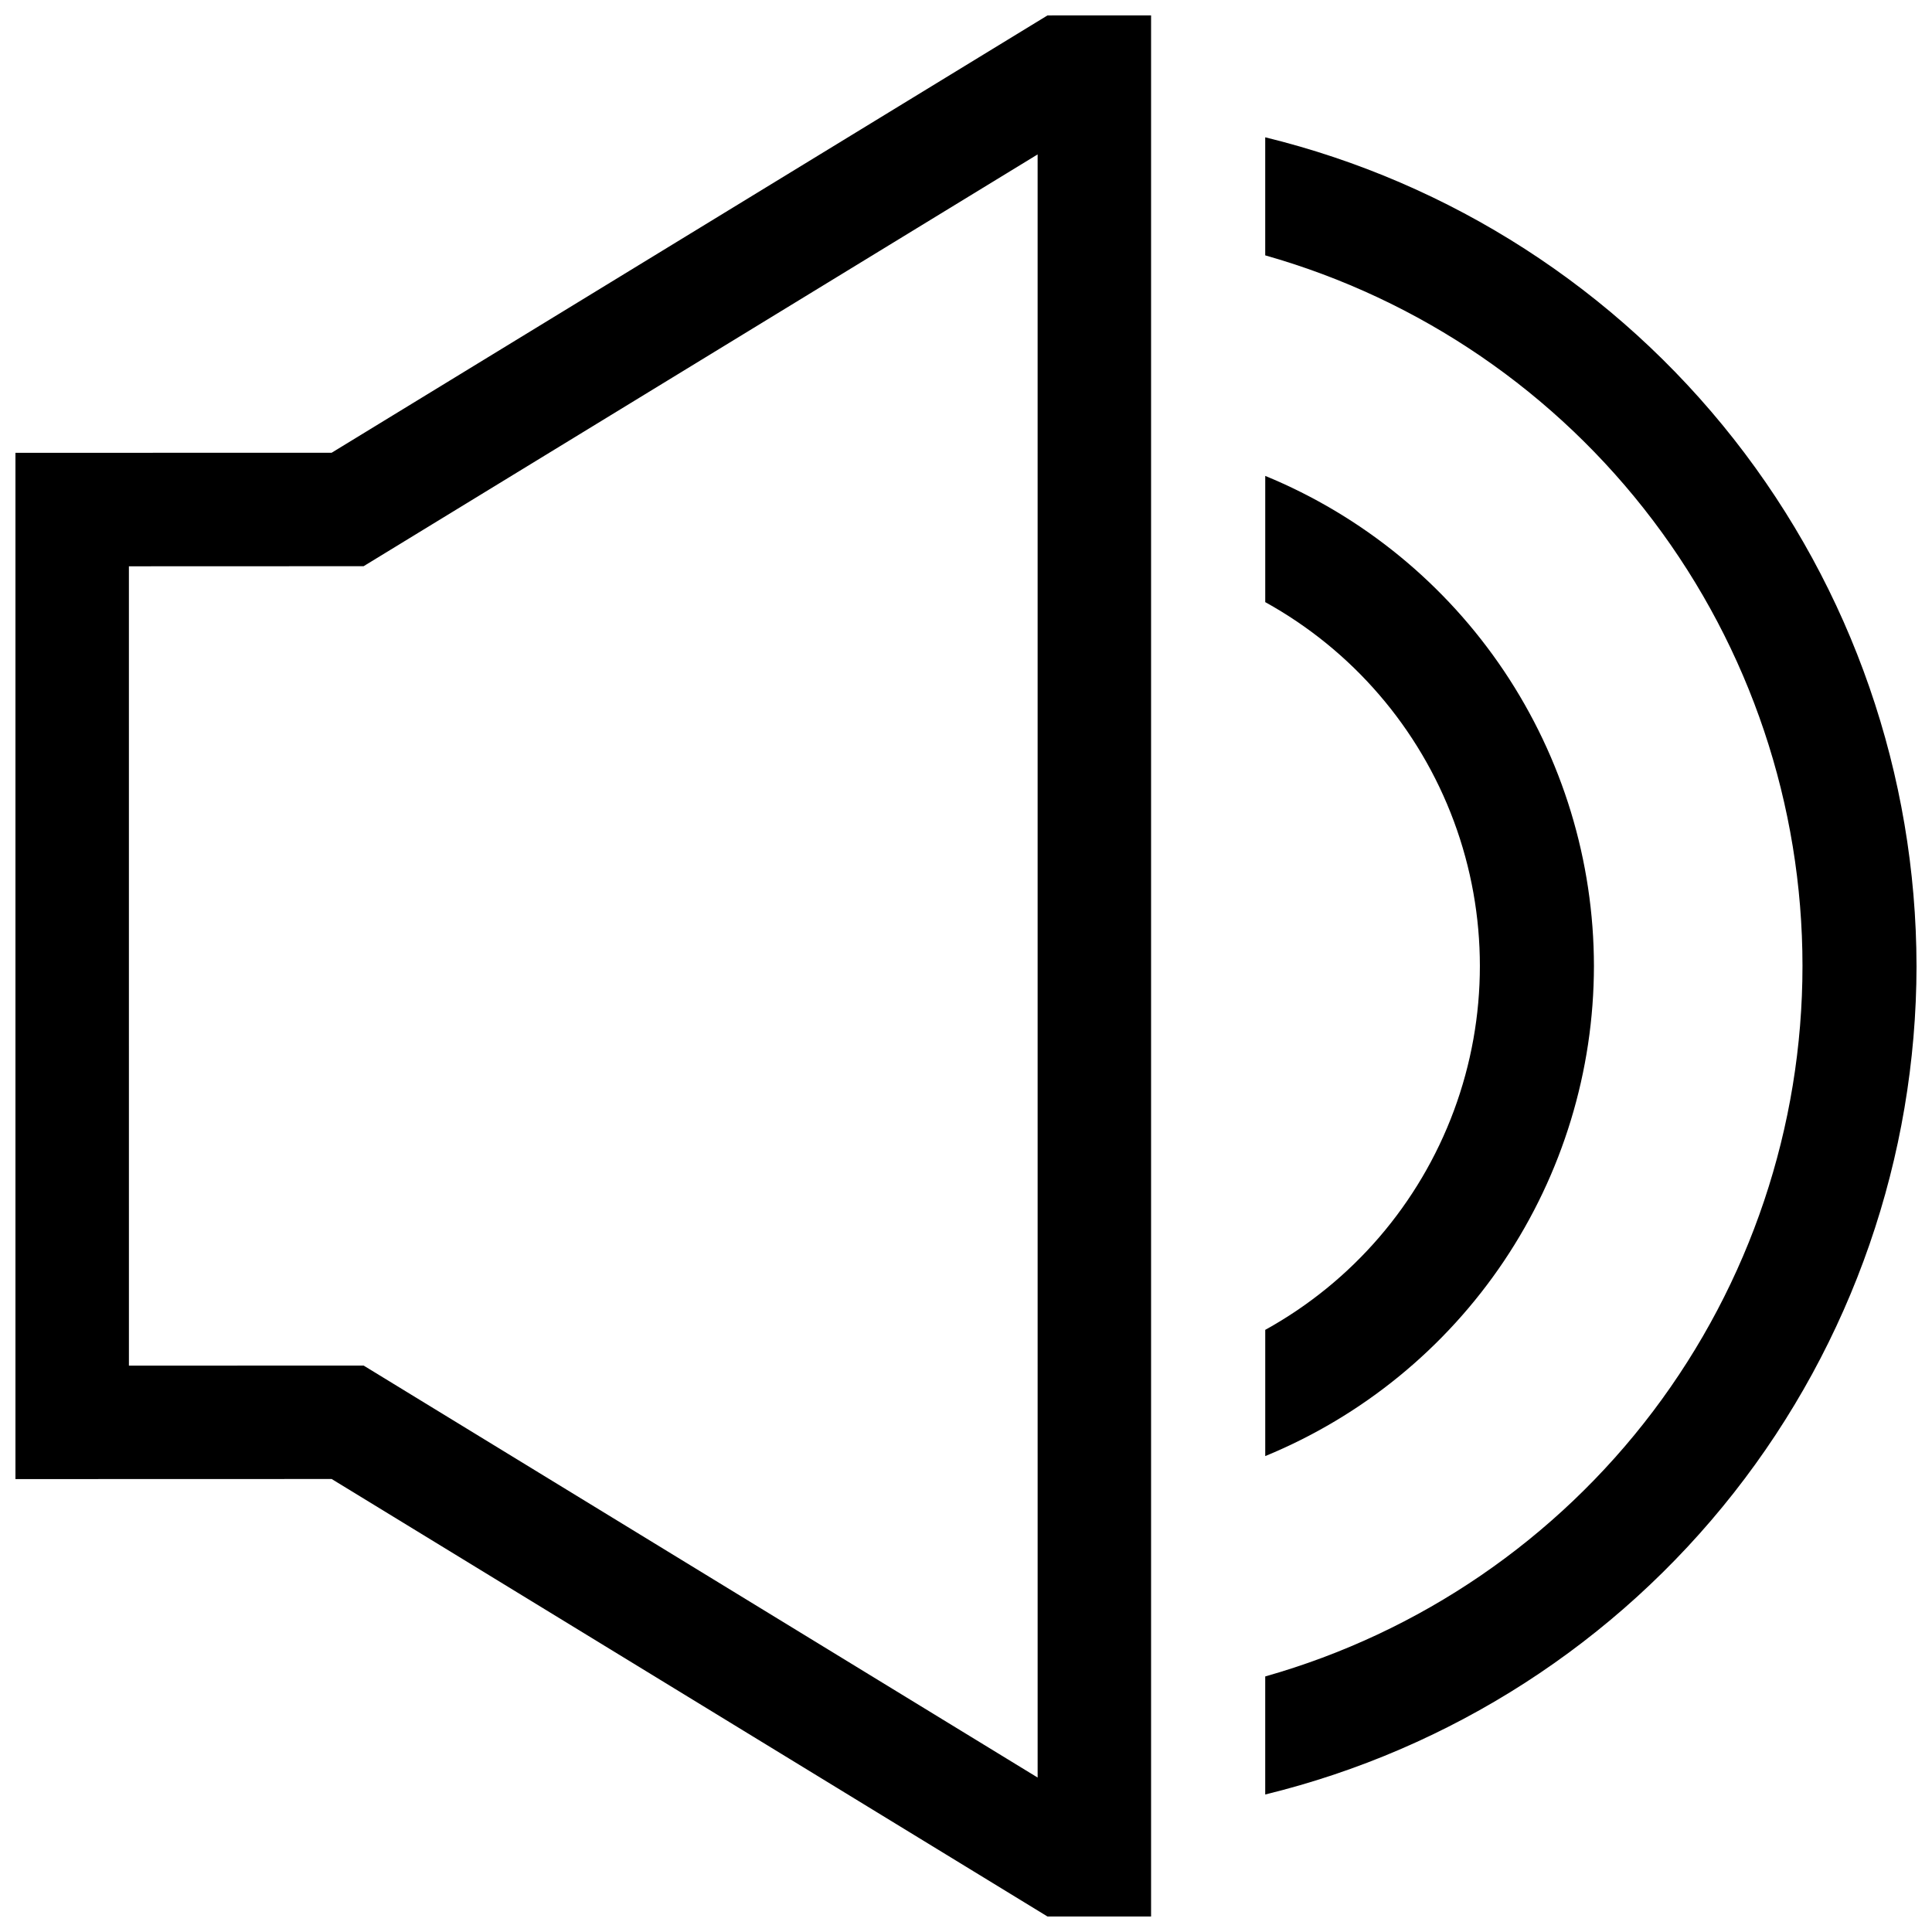 <?xml version="1.0" encoding="UTF-8"?>
<!-- Uploaded to: SVG Repo, www.svgrepo.com, Generator: SVG Repo Mixer Tools -->
<svg width="800px" height="800px" version="1.1" viewBox="144 144 512 512" xmlns="http://www.w3.org/2000/svg">
 <defs>
  <clipPath id="b">
   <path d="m148.09 148.09h301.91v503.81h-301.91z"/>
  </clipPath>
  <clipPath id="a">
   <path d="m479 180h172.9v440h-172.9z"/>
  </clipPath>
 </defs>
 <g clip-path="url(#b)">
  <path d="m421.59 148.09-189.7 115.89-83.797 0.023v271.97l83.797-0.023 189.7 115.94h27.457v-503.81zm-2.606 466.98-178.62-109.18-62.199 0.023-0.004-211.84 62.199-0.023 178.62-109.13z"/>
 </g>
 <g clip-path="url(#a)">
  <path d="m651.9 400c-0.062 50.629-17.102 99.777-48.395 139.58-31.289 39.805-75.027 67.965-124.21 79.98v-31.285c40.996-11.609 77.082-36.281 102.78-70.266 25.695-33.984 39.602-75.43 39.602-118.04 0-42.605-13.906-84.047-39.602-118.03-25.695-33.984-61.781-58.656-102.78-70.266v-31.289c49.188 12.027 92.926 40.199 124.21 80.012 31.289 39.809 48.328 88.965 48.391 139.6z"/>
 </g>
 <path d="m566.41 400c-0.027 27.84-8.324 55.047-23.828 78.168-15.508 23.121-37.531 41.121-63.281 51.711v-33.453c23.086-12.758 40.824-33.371 50-58.102 9.176-24.727 9.176-51.926 0-76.652s-26.914-45.344-50-58.102v-33.453c25.75 10.59 47.773 28.59 63.281 51.711 15.504 23.125 23.801 50.328 23.828 78.172z"/>
</svg>